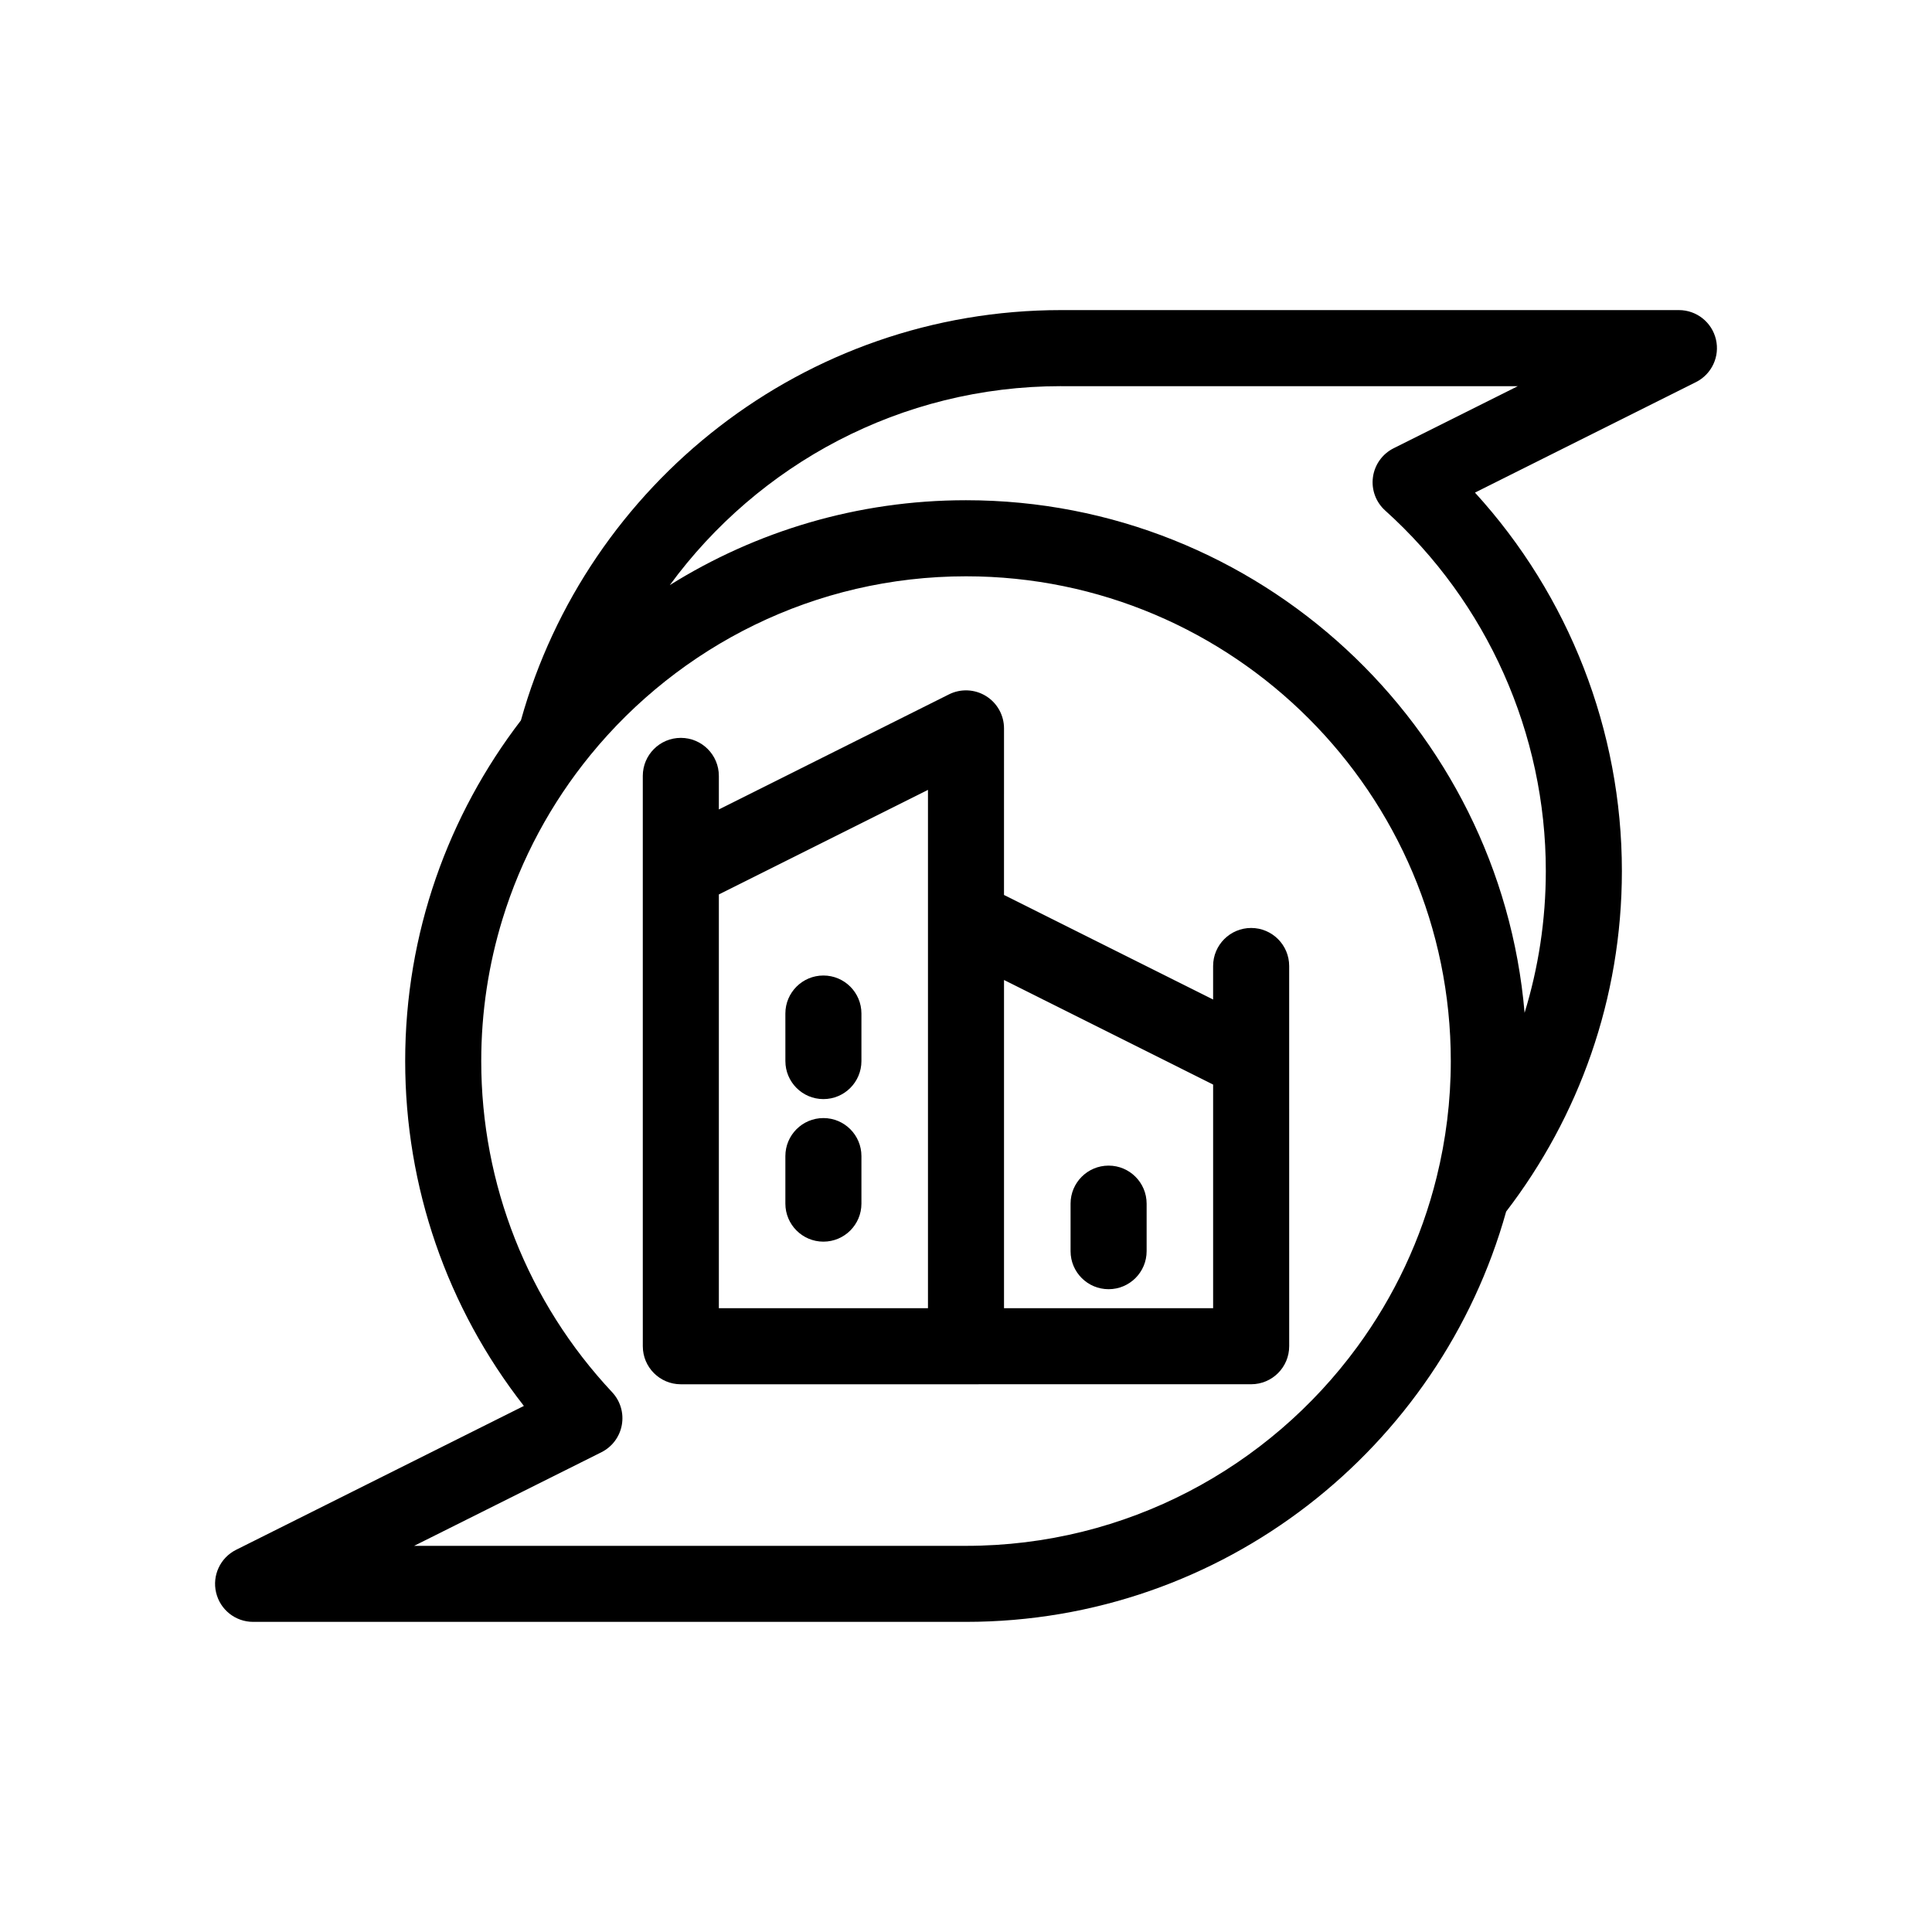 <?xml version="1.0" encoding="UTF-8"?>
<!-- Uploaded to: ICON Repo, www.svgrepo.com, Generator: ICON Repo Mixer Tools -->
<svg fill="#000000" width="800px" height="800px" version="1.1" viewBox="144 144 512 512" xmlns="http://www.w3.org/2000/svg">
 <g>
  <path d="m201.27 566.05c1.07 4.551 5.129 7.762 9.805 7.762h188.93c68.133 0 125.66-46.098 143.14-108.73 19.215-25.047 30.672-56.344 30.672-90.277 0-37.195-14.039-72.996-38.934-100.26l58.555-29.277c4.18-2.09 6.375-6.781 5.301-11.328-1.074-4.547-5.133-7.762-9.809-7.762h-163.74c-68.129 0-125.66 46.098-143.14 108.73-19.215 25.047-30.672 56.344-30.672 90.277 0 33.363 11.086 65.352 31.457 91.402l-76.27 38.133c-4.18 2.09-6.375 6.781-5.297 11.328zm223.92-319.71h121.05l-32.918 16.457c-2.981 1.492-5.031 4.359-5.477 7.66-0.449 3.305 0.766 6.613 3.246 8.84 27.051 24.352 42.566 59.164 42.566 95.516 0 13.078-1.977 25.699-5.625 37.594-6.508-75.984-70.395-135.84-148.04-135.84-28.797 0-55.691 8.258-78.484 22.492 23.395-31.934 61.145-52.723 103.67-52.723zm-121.81 282.52c2.844-1.426 4.852-4.106 5.41-7.238 0.562-3.129-0.391-6.344-2.562-8.664-22.375-23.895-34.695-55.062-34.695-87.762 0-13.078 1.977-25.699 5.625-37.594 4.926-16.066 12.926-30.797 23.309-43.516 23.578-28.879 59.434-47.359 99.539-47.359 70.84 0 128.47 57.633 128.47 128.47 0 10.59-1.312 20.879-3.742 30.73-4.062 16.48-11.309 31.715-21.055 45.016-23.395 31.934-61.148 52.723-103.68 52.723h-146.25z"/>
  <path d="m362.21 435.27c5.566 0 10.078-4.512 10.078-10.078v-12.594c0-5.566-4.512-10.078-10.078-10.078-5.566 0-10.078 4.512-10.078 10.078l0.004 12.594c0 5.566 4.512 10.078 10.074 10.078z"/>
  <path d="m362.21 473.05c5.566 0 10.078-4.512 10.078-10.078v-12.594c0-5.566-4.512-10.078-10.078-10.078-5.566 0-10.078 4.512-10.078 10.078v12.594c0.004 5.566 4.516 10.078 10.078 10.078z"/>
  <path d="m475.57 510.84c5.566 0 10.078-4.512 10.078-10.078v-12.637l-0.004-62.934v-25.191c0-5.566-4.512-10.078-10.078-10.078s-10.078 4.512-10.078 10.078v8.887l-55.418-27.711 0.004-44.148c0-3.492-1.809-6.734-4.781-8.57-2.965-1.836-6.68-2.004-9.805-0.441l-60.984 30.492v-8.887c0-5.566-4.512-10.078-10.078-10.078-5.566 0-10.078 4.512-10.078 10.078v124.07l0.004 27.078c0 5.566 4.512 10.078 10.078 10.078h40.984l34.586-0.004zm-65.496-107.13 55.418 27.711v59.266h-55.418zm-20.152-16.305v103.28h-55.418v-109.65l55.418-27.711z"/>
  <path d="m437.79 452.9c-5.566 0-10.078 4.512-10.078 10.078v12.594c0 5.566 4.512 10.078 10.078 10.078s10.078-4.512 10.078-10.078v-12.594c-0.004-5.566-4.516-10.078-10.078-10.078z"/>
 </g>
</svg>